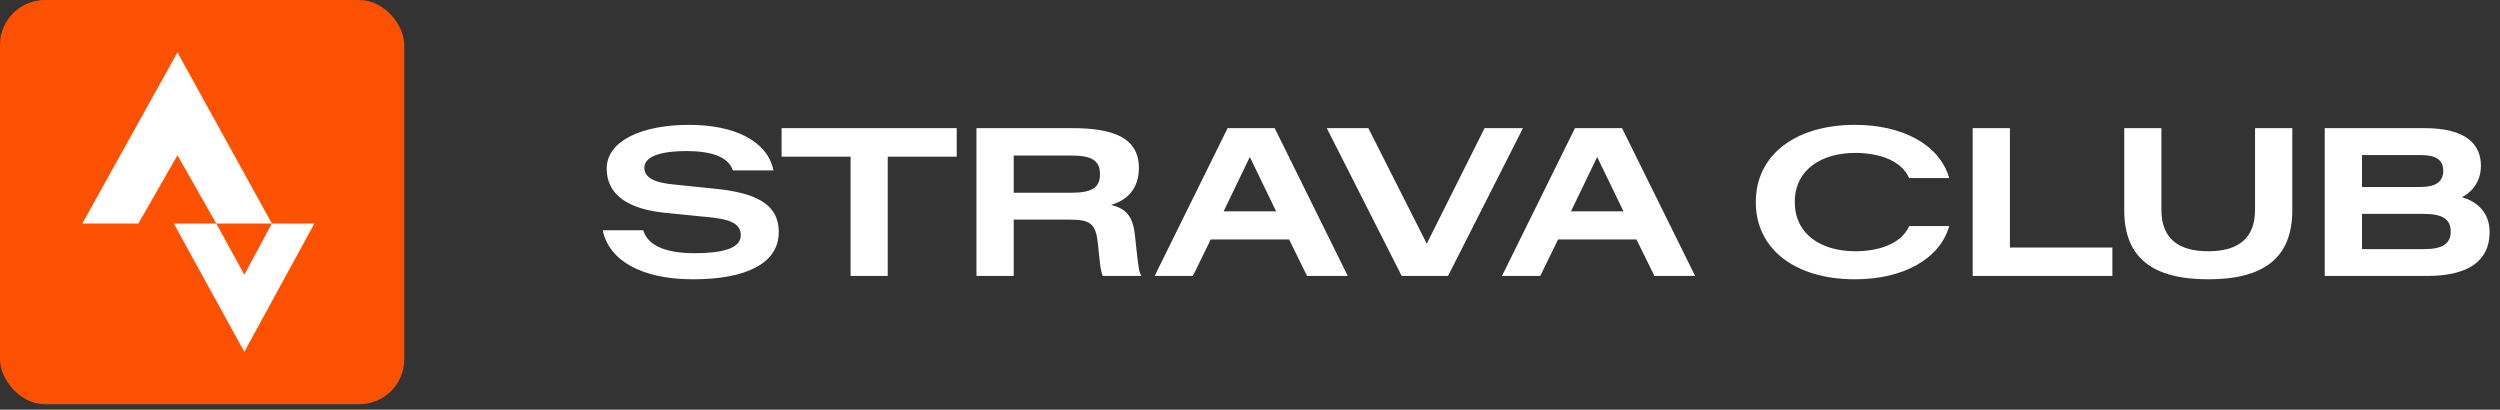 <svg width="299" height="49" viewBox="0 0 299 49" fill="none" xmlns="http://www.w3.org/2000/svg">
<rect x="0" y="0" width="299" height="49" fill="#333333" stroke="none"/>
<rect width="48.346" height="48.346" rx="5.372" fill="#FC5100"/>
<path d="M21.224 6.268L9.848 26.731H16.553L21.224 18.571L25.868 26.731H32.518L21.224 6.268ZM32.518 26.731L29.22 32.858L25.868 26.731H20.784L29.22 42.079L37.602 26.731H32.518Z" fill="white"/>
<path d="M82.879 33.404C76.857 33.404 72.855 31.237 72.084 27.541H76.931C77.518 29.512 79.905 30.283 83.063 30.283C86.184 30.283 88.596 29.781 88.596 28.153V28.128C88.596 26.574 86.992 26.158 84.275 25.925L79.624 25.46C75.205 25.044 72.561 23.33 72.561 20.184V20.16C72.561 16.806 76.857 14.933 82.378 14.933C87.874 14.933 91.766 16.843 92.513 20.38H87.653C87.066 18.654 84.875 18.067 82.096 18.067C79.428 18.067 77.078 18.569 77.065 20.038V20.062C77.065 21.237 78.216 21.874 80.86 22.094L85.511 22.571C90.15 23.036 93.137 24.273 93.137 27.737V27.773C93.137 31.58 89.085 33.404 82.879 33.404ZM101.729 33V18.74H93.48V15.325H114.423V18.74H106.173V33H101.729ZM116.785 33V15.325H128.254C133.028 15.325 136.21 16.414 136.21 20.074V20.099C136.198 22.559 134.852 23.93 132.881 24.505C134.607 24.946 135.5 25.741 135.745 28.214L135.929 29.903C136.174 32.302 136.296 32.633 136.504 33H131.889C131.718 32.596 131.608 31.996 131.547 31.384L131.29 29.022C131.045 26.66 130.298 26.268 127.899 26.268H121.24V33H116.785ZM121.24 23.049H128.156C130.457 23.049 131.559 22.522 131.559 20.845V20.821C131.559 19.132 130.457 18.605 128.156 18.605H121.24V23.049ZM138.095 33L146.823 15.325H152.453L161.193 33H156.321L154.179 28.642H144.803L142.673 33H138.095ZM146.345 25.276H152.624L149.491 18.801H149.467L146.345 25.276ZM167.643 33L158.683 15.325H163.653L170.63 29.12H170.654L177.558 15.325H182.148L173.188 33H167.643ZM179.639 33L188.366 15.325H193.997L202.736 33H197.865L195.722 28.642H186.346L184.217 33H179.639ZM187.889 25.276H194.168L191.034 18.801H191.01L187.889 25.276ZM221.855 33.404C214.768 33.404 209.995 29.854 209.995 24.175V24.15C209.995 18.495 214.781 14.933 221.855 14.933C227.572 14.933 231.978 17.308 233.129 21.298H228.331C227.413 19.193 224.732 18.287 221.892 18.287C217.877 18.287 214.658 20.27 214.658 24.15V24.175C214.658 28.067 217.877 30.05 221.892 30.05C224.732 30.05 227.413 29.144 228.331 27.039H233.129C231.978 31.029 227.572 33.404 221.855 33.404ZM235.932 33V15.325H240.387V29.609H252.64V33H235.932ZM264.109 33.404C257.524 33.404 254.06 30.895 254.06 25.154V15.325H258.503V25.093C258.503 28.41 260.4 30.05 264.109 30.05C267.805 30.05 269.703 28.41 269.703 25.093V15.325H274.158V25.154C274.158 30.895 270.682 33.404 264.109 33.404ZM278.038 33V15.325H289.997C294.869 15.325 296.717 17.21 296.717 19.817V19.842C296.717 21.592 295.762 22.914 294.477 23.563V23.587C296.386 24.163 297.757 25.509 297.757 27.749V27.773C297.757 31.274 295.077 33 290.352 33H278.038ZM282.494 22.363H289.483C291.233 22.363 292.212 21.788 292.212 20.429V20.417C292.212 19.046 291.233 18.544 289.483 18.544H282.494V22.363ZM282.494 29.793H289.936C292.151 29.793 293.106 29.12 293.106 27.7V27.675C293.106 26.256 292.151 25.582 289.936 25.582H282.494V29.793Z" fill="white"/>
</svg>
